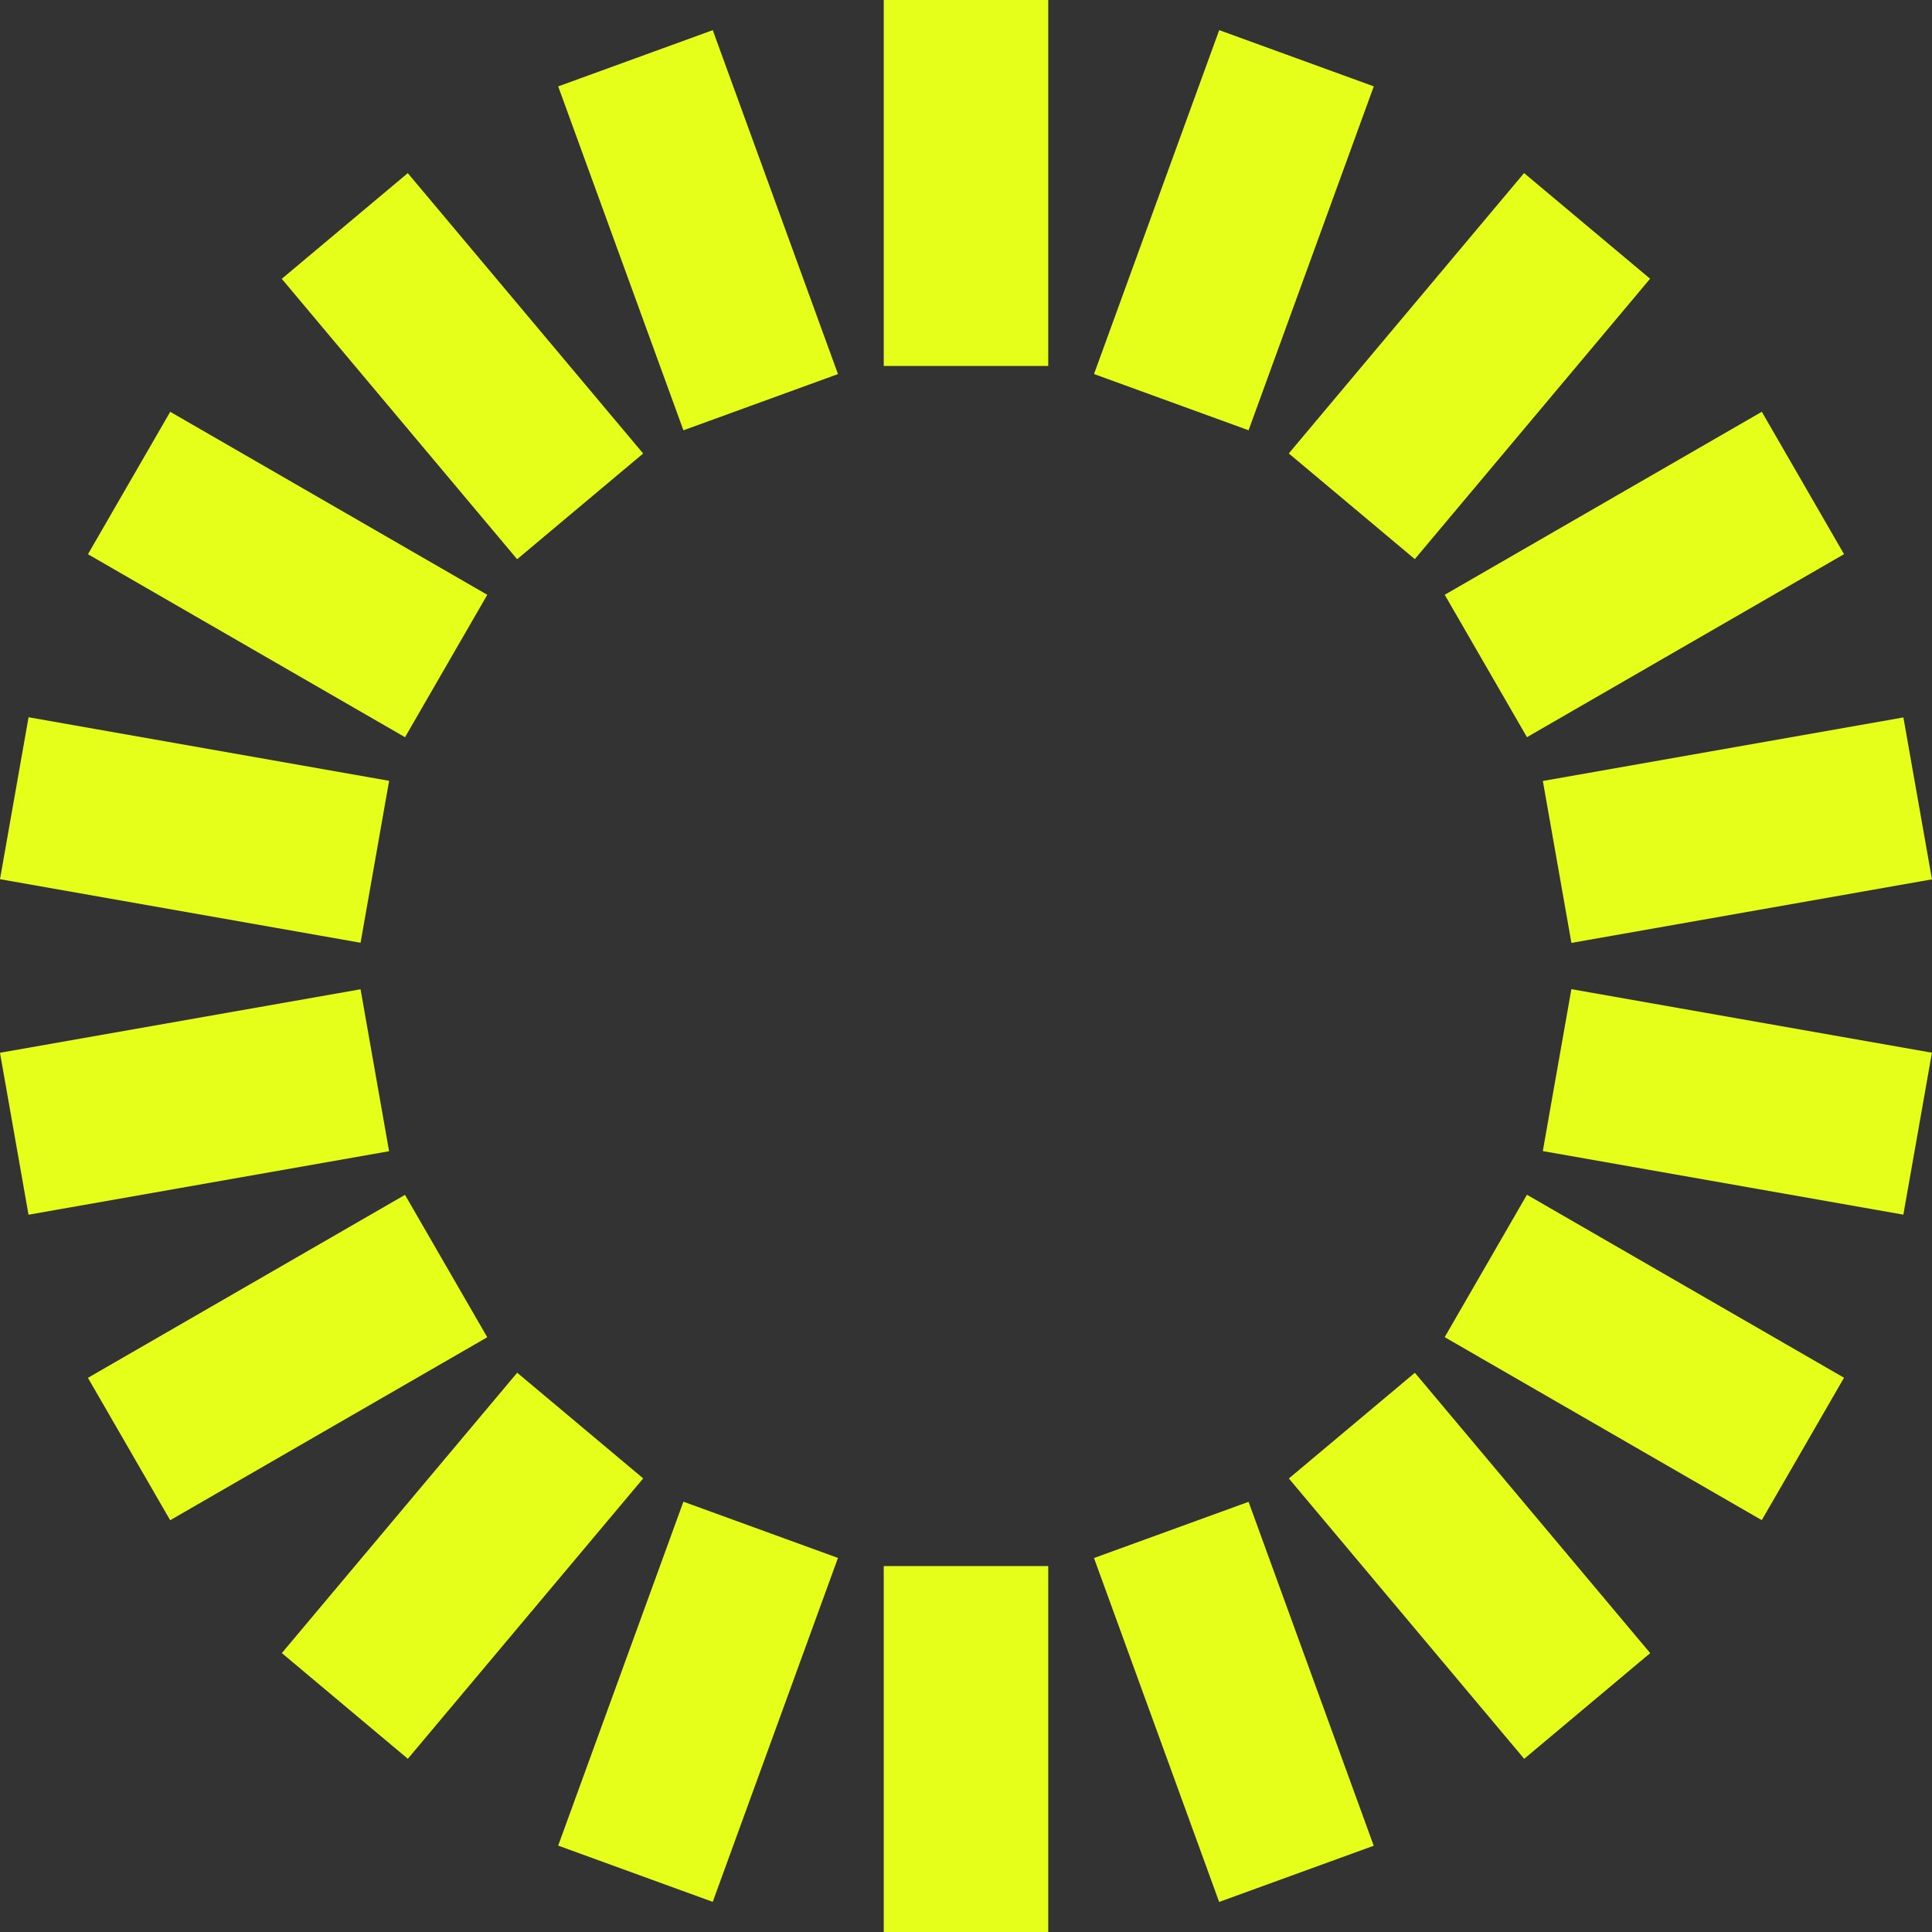 <?xml version="1.0" encoding="UTF-8"?> <svg xmlns="http://www.w3.org/2000/svg" width="202" height="202" viewBox="0 0 202 202" fill="none"><rect x="0" y="0" width="202" height="202" fill="#333333" stroke="none"/> <g clip-path="url(#clip0_18_334)"> <path d="M109.598 0H92.4V38.263H109.598V0Z" fill="#E6FF1A"></path> <path d="M109.598 163.74H92.4V202H109.598V163.74Z" fill="#E6FF1A"></path> <path d="M74.522 3.154L58.362 9.033L71.455 44.99L87.615 39.111L74.522 3.154Z" fill="#E6FF1A"></path> <path d="M130.544 157.023L114.383 162.9L127.468 198.857L143.629 192.981L130.544 157.023Z" fill="#E6FF1A"></path> <path d="M42.635 18.102L29.46 29.152L54.069 58.468L67.244 47.417L42.635 18.102Z" fill="#E6FF1A"></path> <path d="M147.932 143.531L134.758 154.581L159.362 183.892L172.536 172.842L147.932 143.531Z" fill="#E6FF1A"></path> <path d="M17.797 43.057L9.197 57.946L42.348 77.078L50.948 62.189L17.797 43.057Z" fill="#E6FF1A"></path> <path d="M159.648 124.917L151.05 139.805L184.202 158.938L192.801 144.05L159.648 124.917Z" fill="#E6FF1A"></path> <path d="M2.986 74.993L-0 91.924L37.699 98.569L40.685 81.638L2.986 74.993Z" fill="#E6FF1A"></path> <path d="M164.295 103.422L161.309 120.352L199.005 126.996L201.992 110.067L164.295 103.422Z" fill="#E6FF1A"></path> <path d="M37.698 103.434L-0.001 110.072L2.982 127.004L40.681 120.366L37.698 103.434Z" fill="#E6FF1A"></path> <path d="M199.009 75.011L161.313 81.655L164.299 98.585L201.996 91.94L199.009 75.011Z" fill="#E6FF1A"></path> <path d="M42.345 124.928L9.194 144.06L17.793 158.947L50.944 139.815L42.345 124.928Z" fill="#E6FF1A"></path> <path d="M159.651 77.075L151.053 62.187L184.205 43.055L192.802 57.941L159.651 77.075Z" fill="#E6FF1A"></path> <path d="M54.075 143.525L29.468 172.838L42.642 183.888L67.249 154.575L54.075 143.525Z" fill="#E6FF1A"></path> <path d="M159.349 18.096L134.75 47.41L147.926 58.457L172.525 29.143L159.349 18.096Z" fill="#E6FF1A"></path> <path d="M71.453 157.01L58.36 192.968L74.52 198.848L87.613 162.89L71.453 157.01Z" fill="#E6FF1A"></path> <path d="M130.544 44.986L114.384 39.106L127.474 3.151L143.634 9.03L130.544 44.986Z" fill="#E6FF1A"></path> </g> <defs> <clipPath id="clip0_18_334"> <rect width="202" height="202" fill="white"></rect> </clipPath> </defs> </svg> 